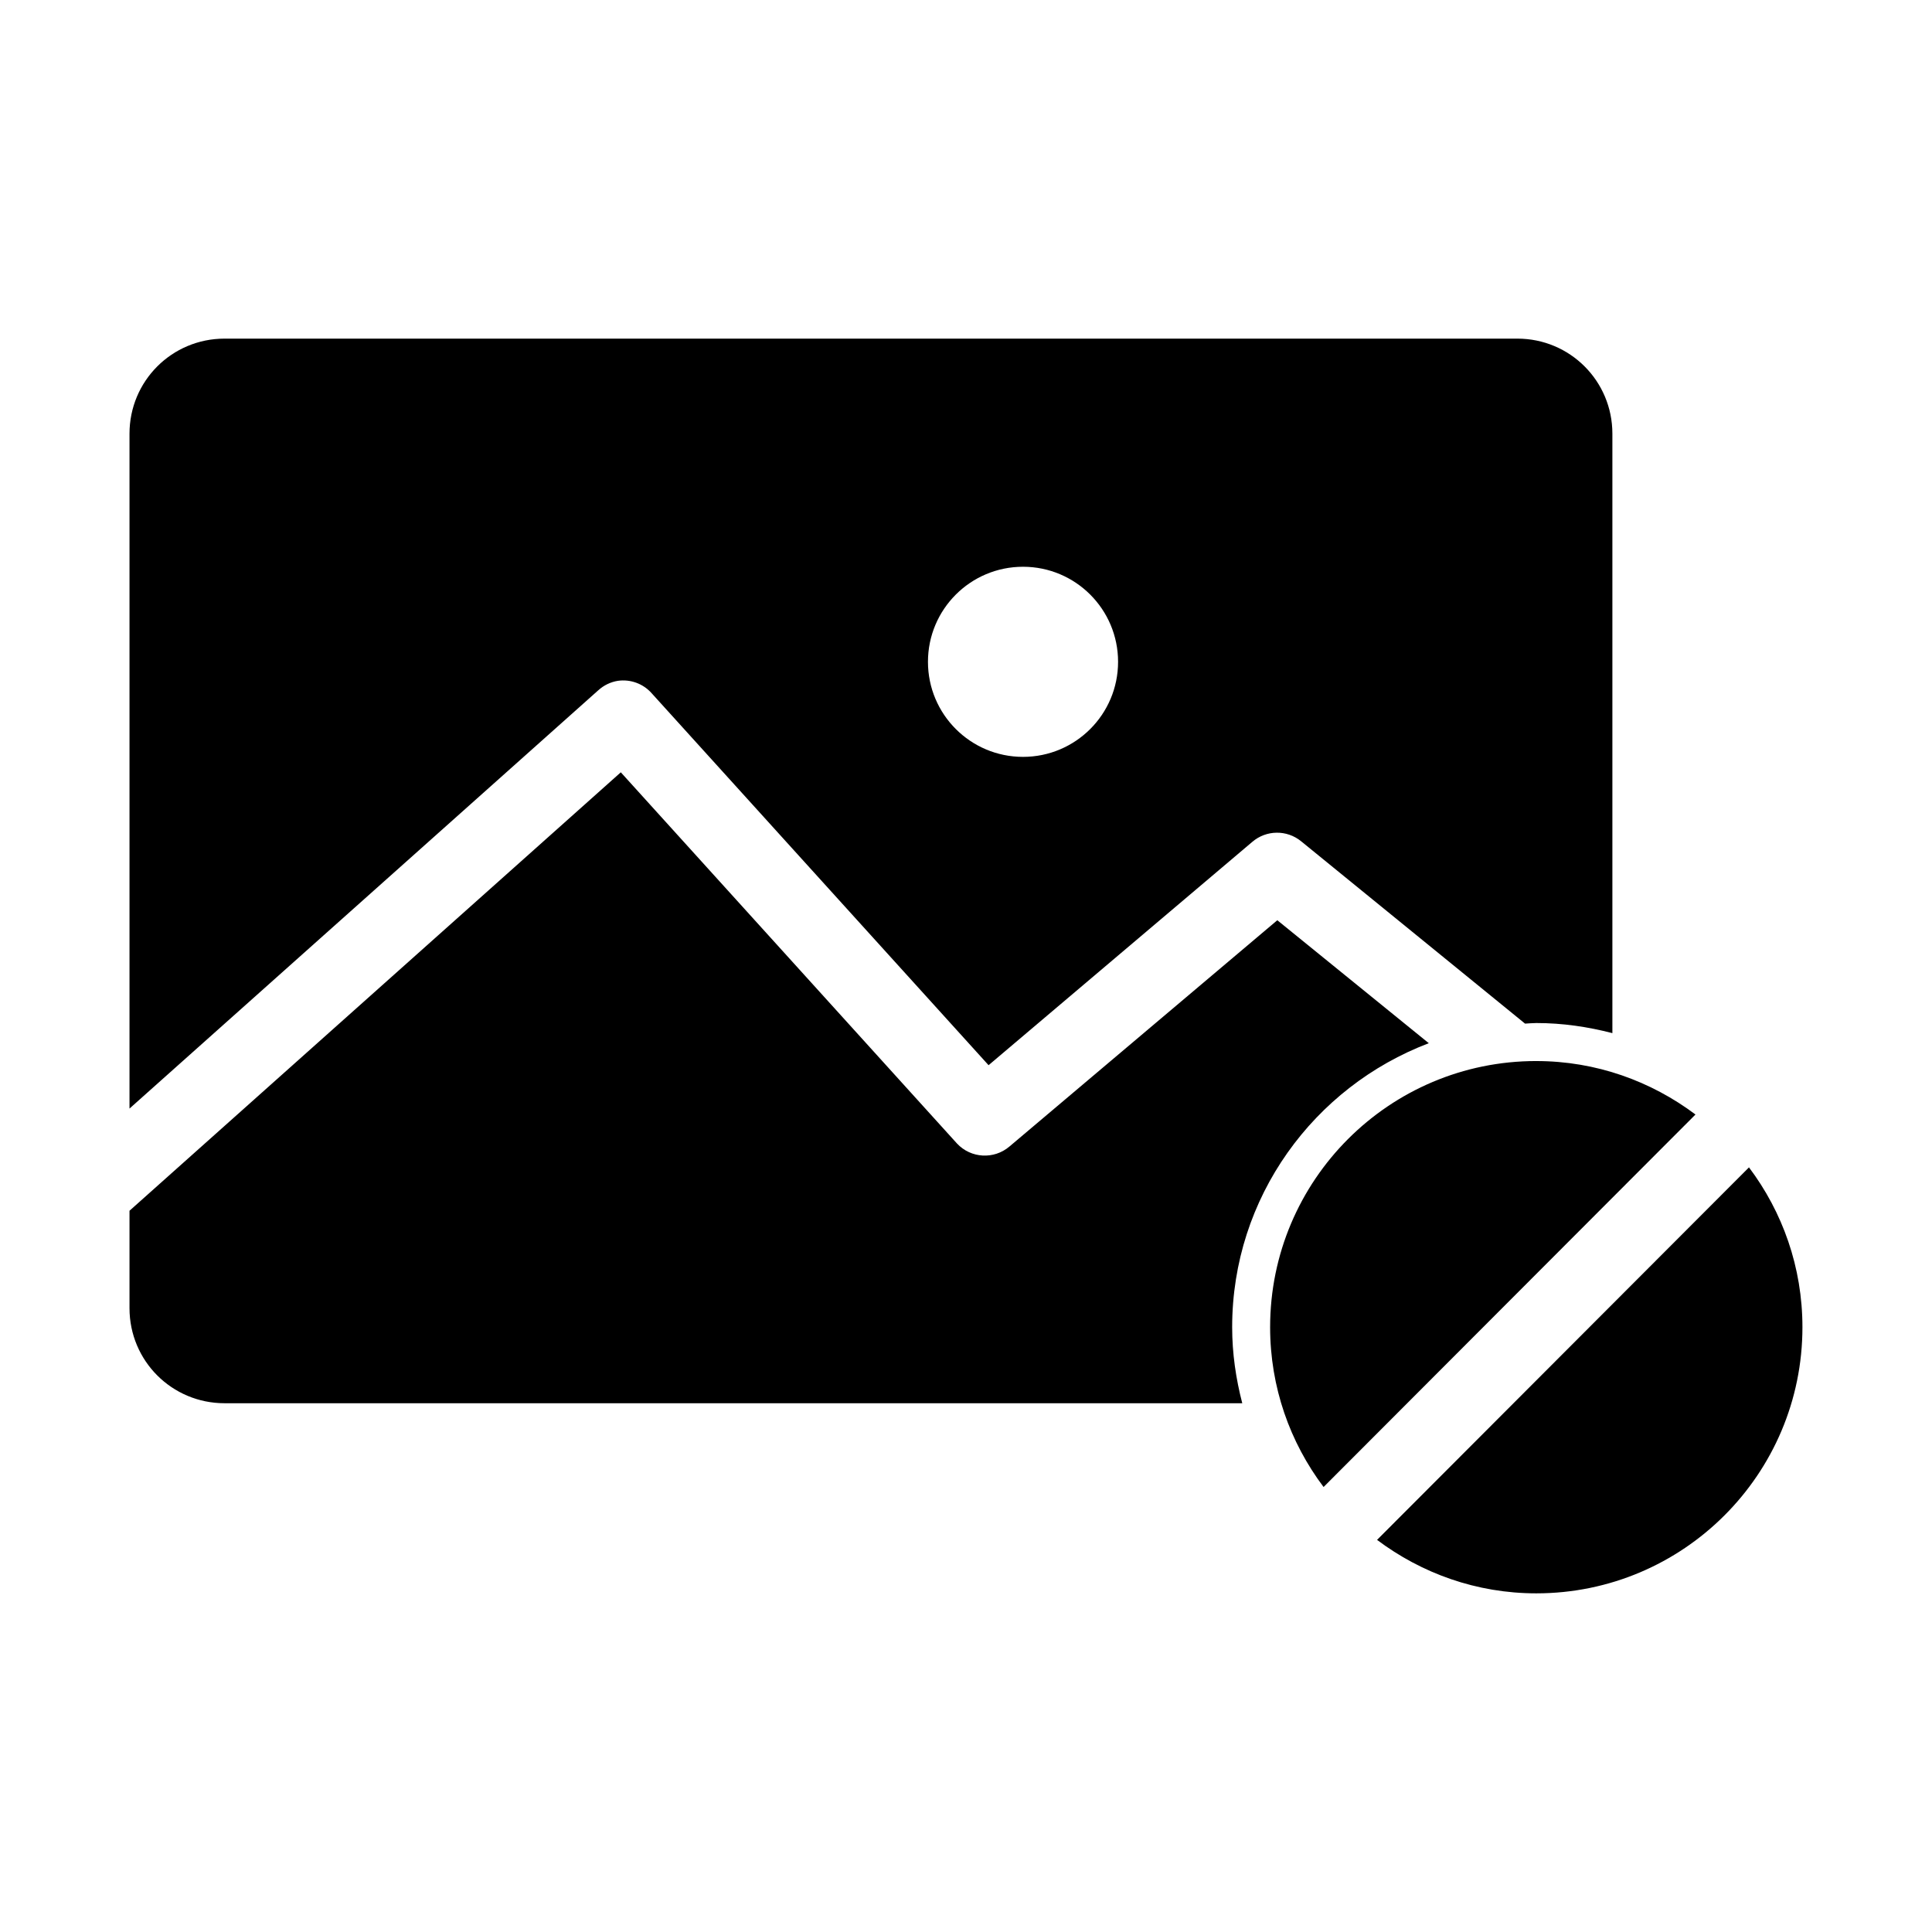 <?xml version="1.0" encoding="UTF-8"?>
<!-- Uploaded to: ICON Repo, www.svgrepo.com, Generator: ICON Repo Mixer Tools -->
<svg fill="#000000" width="800px" height="800px" version="1.1" viewBox="144 144 512 512" xmlns="http://www.w3.org/2000/svg">
 <path d="m203.51 233.74c-13.957 0-25.191 11.234-25.191 25.191v178.85l124.22-110.84 0.004 0.004c1.449-1.332 3.254-2.207 5.195-2.519 3.356-0.48 6.731 0.762 8.973 3.305l89.27 98.559 69.902-59.199h0.004c3.699-3.164 9.133-3.227 12.91-0.156l59.355 48.336c1.008-0.051 1.977-0.156 2.992-0.156 6.988 0 13.684 1.004 20.152 2.676v-158.86c0-13.957-11.234-25.191-25.191-25.191zm211.6 60.457c13.914 0 25.191 11.277 25.191 25.191s-11.277 25.191-25.191 25.191c-13.914 0-25.191-11.277-25.191-25.191s11.277-25.191 25.191-25.191zm-106.59 54.473-130.2 116.19v25.82c0 13.957 11.234 25.191 25.191 25.191h269.7c-1.672-6.469-2.676-13.164-2.676-20.152 0-34.445 21.715-63.715 52.113-75.258l-40.148-32.59-71.008 59.984c-4.094 3.469-10.184 3.121-13.855-0.785zm242.61 76.516c-38.953 0-70.535 31.578-70.535 70.535 0 15.91 5.281 30.551 14.168 42.352l98.559-98.715c-11.781-8.84-26.328-14.168-42.195-14.168zm56.363 28.184-98.559 98.715c11.781 8.84 26.328 14.168 42.195 14.168 38.953 0 70.535-31.578 70.535-70.535 0-15.91-5.281-30.551-14.168-42.352z"/>
</svg>